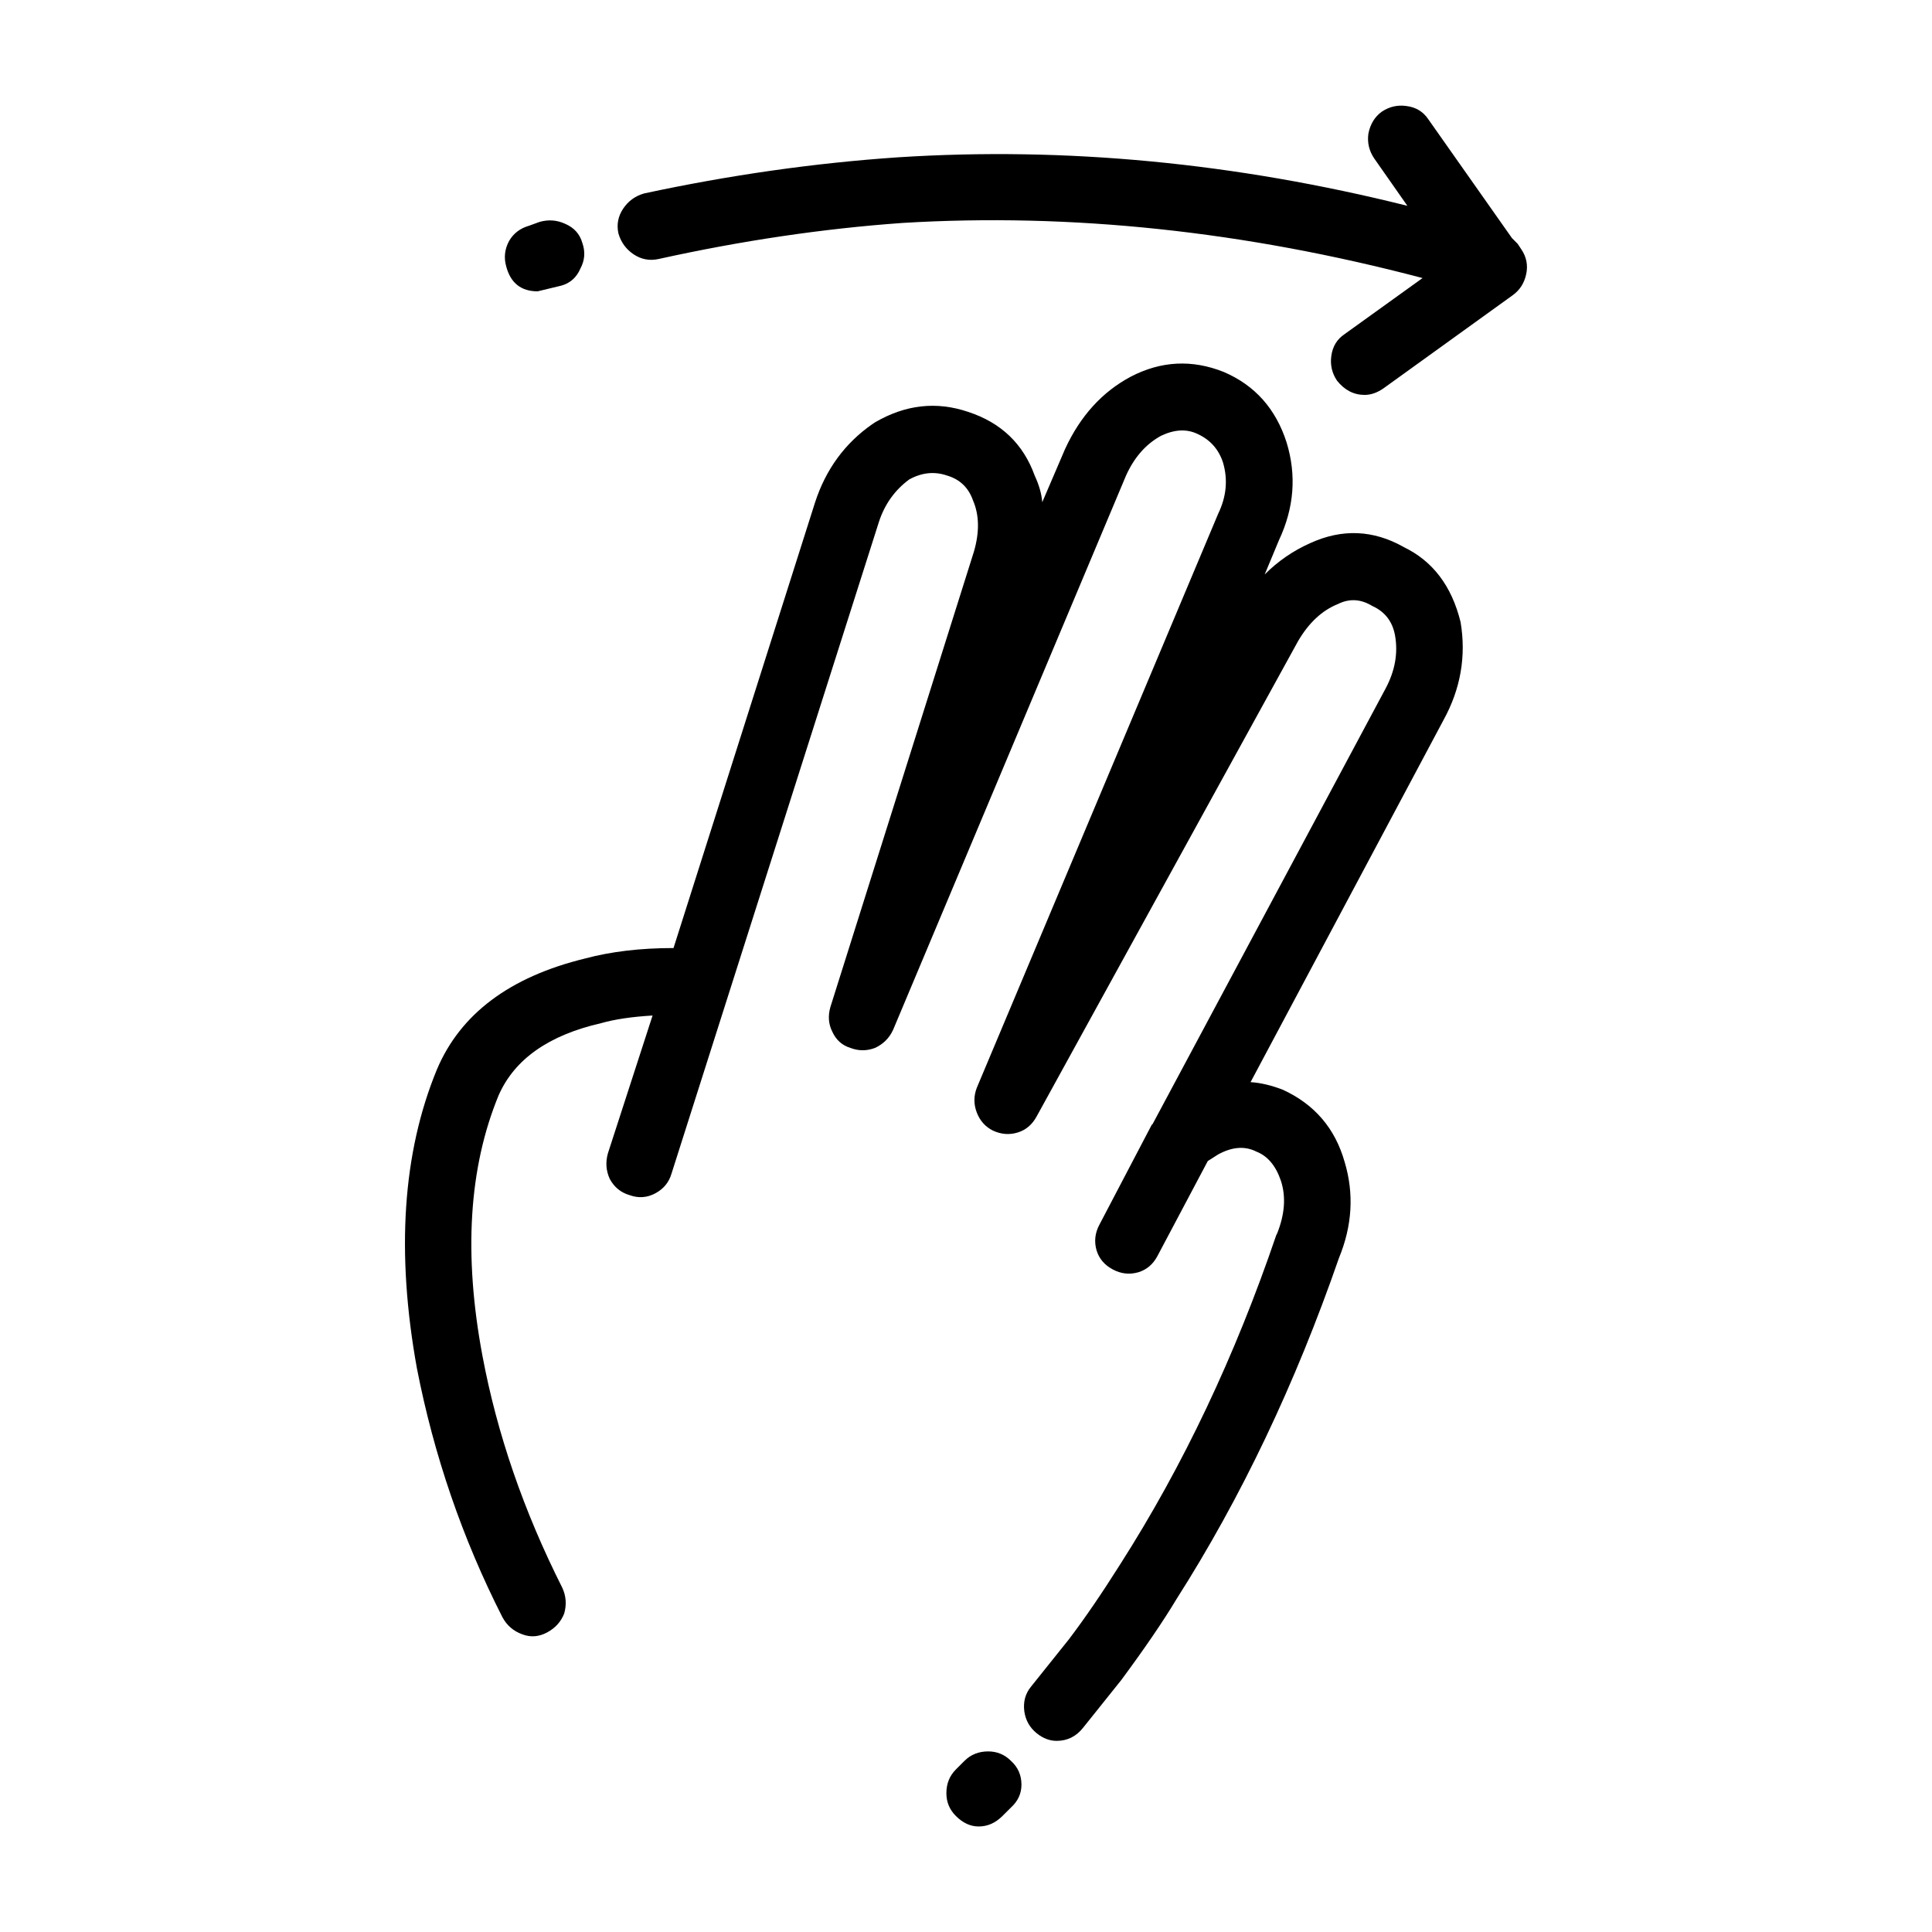 <?xml version="1.0" encoding="UTF-8"?>
<!-- Uploaded to: ICON Repo, www.iconrepo.com, Generator: ICON Repo Mixer Tools -->
<svg fill="#000000" width="800px" height="800px" version="1.1" viewBox="144 144 512 512" xmlns="http://www.w3.org/2000/svg">
 <path d="m522.51 175.6 22.168 31.488 1.508 1.516 1.012 1.516c1.34 2.004 1.762 4.191 1.258 6.543-0.504 2.352-1.684 4.203-3.531 5.543l-34.254 24.688c-1.684 1.18-3.367 1.762-5.039 1.762-2.852 0-5.297-1.258-7.309-3.777-1.34-2.004-1.84-4.191-1.508-6.543 0.332-2.519 1.508-4.449 3.523-5.793l20.656-14.855c-47.184-12.43-93.113-17.301-137.79-14.609-21.156 1.508-42.734 4.707-64.738 9.574-2.352 0.504-4.535 0.082-6.555-1.258-2.004-1.352-3.356-3.199-4.027-5.551-0.504-2.344-0.09-4.523 1.258-6.543 1.34-2.016 3.188-3.356 5.543-4.035 22.672-4.871 45.086-8.062 67.258-9.574 44.34-2.852 89.344 1.438 135.03 12.852l-8.816-12.594c-1.352-2.016-1.848-4.203-1.516-6.555 0.504-2.519 1.684-4.449 3.531-5.785 2.004-1.352 4.191-1.848 6.543-1.516 2.523 0.316 4.453 1.5 5.801 3.508zm-6.551 113.36c7.723 3.699 12.762 10.332 15.113 19.906 1.516 9.062 0 17.715-4.523 25.945l-51.137 95.969c2.684 0.168 5.543 0.848 8.559 2.016 8.402 3.871 13.855 10.242 16.375 19.148 2.519 8.395 2.016 16.879-1.508 25.438-11.594 33.43-25.945 63.566-43.082 90.438-3.523 5.875-8.395 13.008-14.609 21.41l-10.078 12.594c-1.848 2.352-4.191 3.523-7.055 3.523-1.84 0-3.613-0.672-5.285-2.016-1.848-1.508-2.941-3.445-3.273-5.793-0.332-2.519 0.258-4.695 1.762-6.543l10.078-12.594c4.203-5.543 8.734-12.172 13.609-19.906 16.621-26.027 30.395-55.078 41.309-87.152l0.258-0.504c2.004-5.039 2.352-9.664 1.004-13.855-1.352-4.035-3.523-6.629-6.555-7.812-3.023-1.516-6.379-1.258-10.078 0.754l-2.766 1.762-13.352 25.191c-1.168 2.188-2.852 3.613-5.039 4.281-2.352 0.68-4.613 0.422-6.801-0.754-2.188-1.168-3.613-2.852-4.281-5.039-0.68-2.344-0.422-4.613 0.746-6.801l13.855-26.449 0.258-0.246 61.715-115.37c2.519-4.707 3.356-9.406 2.519-14.113-0.672-3.688-2.684-6.297-6.039-7.805-3.031-1.848-6.051-2.016-9.074-0.516-4.203 1.684-7.723 4.957-10.578 9.828l-69.273 125.95c-1.18 2.188-2.852 3.613-5.039 4.281-2.188 0.672-4.367 0.504-6.555-0.504-2.016-1.012-3.445-2.609-4.281-4.793-0.836-2.176-0.836-4.359 0-6.543l63.98-152.16c2.188-4.523 2.609-9.062 1.258-13.598-1.168-3.523-3.438-6.039-6.801-7.559-2.852-1.34-6.039-1.168-9.574 0.504-4.027 2.188-7.133 5.719-9.32 10.578l-61.715 146.86c-1.004 2.188-2.602 3.777-4.781 4.793-2.188 0.836-4.367 0.836-6.555 0-2.188-0.68-3.777-2.106-4.781-4.293-1.012-2.004-1.18-4.191-0.504-6.543l38.031-120.67c1.516-5.203 1.426-9.734-0.246-13.598-1.18-3.356-3.445-5.543-6.812-6.555-3.356-1.168-6.711-0.836-10.078 1.012-3.859 2.852-6.543 6.629-8.062 11.336l-54.914 172.55c-0.672 2.352-2.098 4.109-4.281 5.285-2.188 1.18-4.449 1.352-6.801 0.516-2.352-0.68-4.109-2.106-5.297-4.293-1.004-2.176-1.168-4.449-0.504-6.801l11.84-36.527c-5.543 0.332-10.078 1.012-13.598 2.016-13.945 3.188-23.004 9.574-27.207 19.148-7.891 19.141-9.32 42.145-4.281 69.016 3.871 20.656 10.914 41.141 21.156 61.461 1.012 2.188 1.18 4.457 0.516 6.812-0.848 2.188-2.352 3.859-4.535 5.039-2.188 1.168-4.367 1.34-6.555 0.504-2.352-0.836-4.109-2.352-5.285-4.535-10.59-20.824-18.148-42.824-22.672-66-5.551-30.73-3.777-57.102 5.285-79.102 6.219-14.773 19.316-24.602 39.301-29.473 6.887-1.84 14.691-2.766 23.426-2.766l37.527-118.15c2.852-8.727 7.891-15.617 15.113-20.656l0.754-0.504c8.062-4.707 16.281-5.629 24.688-2.777 8.727 2.852 14.602 8.484 17.633 16.879 1.168 2.519 1.84 4.871 2.004 7.055l6.051-14.102c4.027-8.734 9.82-15.113 17.375-19.148 8.062-4.203 16.293-4.613 24.688-1.258 8.227 3.523 13.766 9.742 16.629 18.637 2.684 8.734 2.004 17.387-2.016 25.945l-3.777 9.074c3.523-3.531 7.559-6.297 12.09-8.312 8.422-3.84 16.648-3.504 24.711 1.02zm-110.08 319.18c2.352 0 4.367 0.836 6.051 2.519 1.84 1.672 2.766 3.777 2.766 6.297 0 2.352-0.926 4.359-2.766 6.039l-2.273 2.262c-1.848 1.848-3.945 2.777-6.297 2.777-2.188 0-4.191-0.926-6.039-2.777-1.684-1.672-2.519-3.688-2.519-6.039 0-2.519 0.836-4.613 2.519-6.297l2.262-2.262c1.68-1.684 3.777-2.519 6.297-2.519zm-126.96-400.29c1.168-2.016 2.934-3.356 5.285-4.027l2.777-1.012c2.352-0.672 4.613-0.504 6.801 0.504 2.352 1.012 3.871 2.695 4.535 5.039 0.836 2.352 0.672 4.625-0.504 6.812-1.012 2.352-2.684 3.859-5.039 4.523l-6.297 1.516c-4.367 0-7.144-2.188-8.312-6.555-0.672-2.34-0.43-4.613 0.754-6.801z" fill-rule="evenodd"/>
</svg>